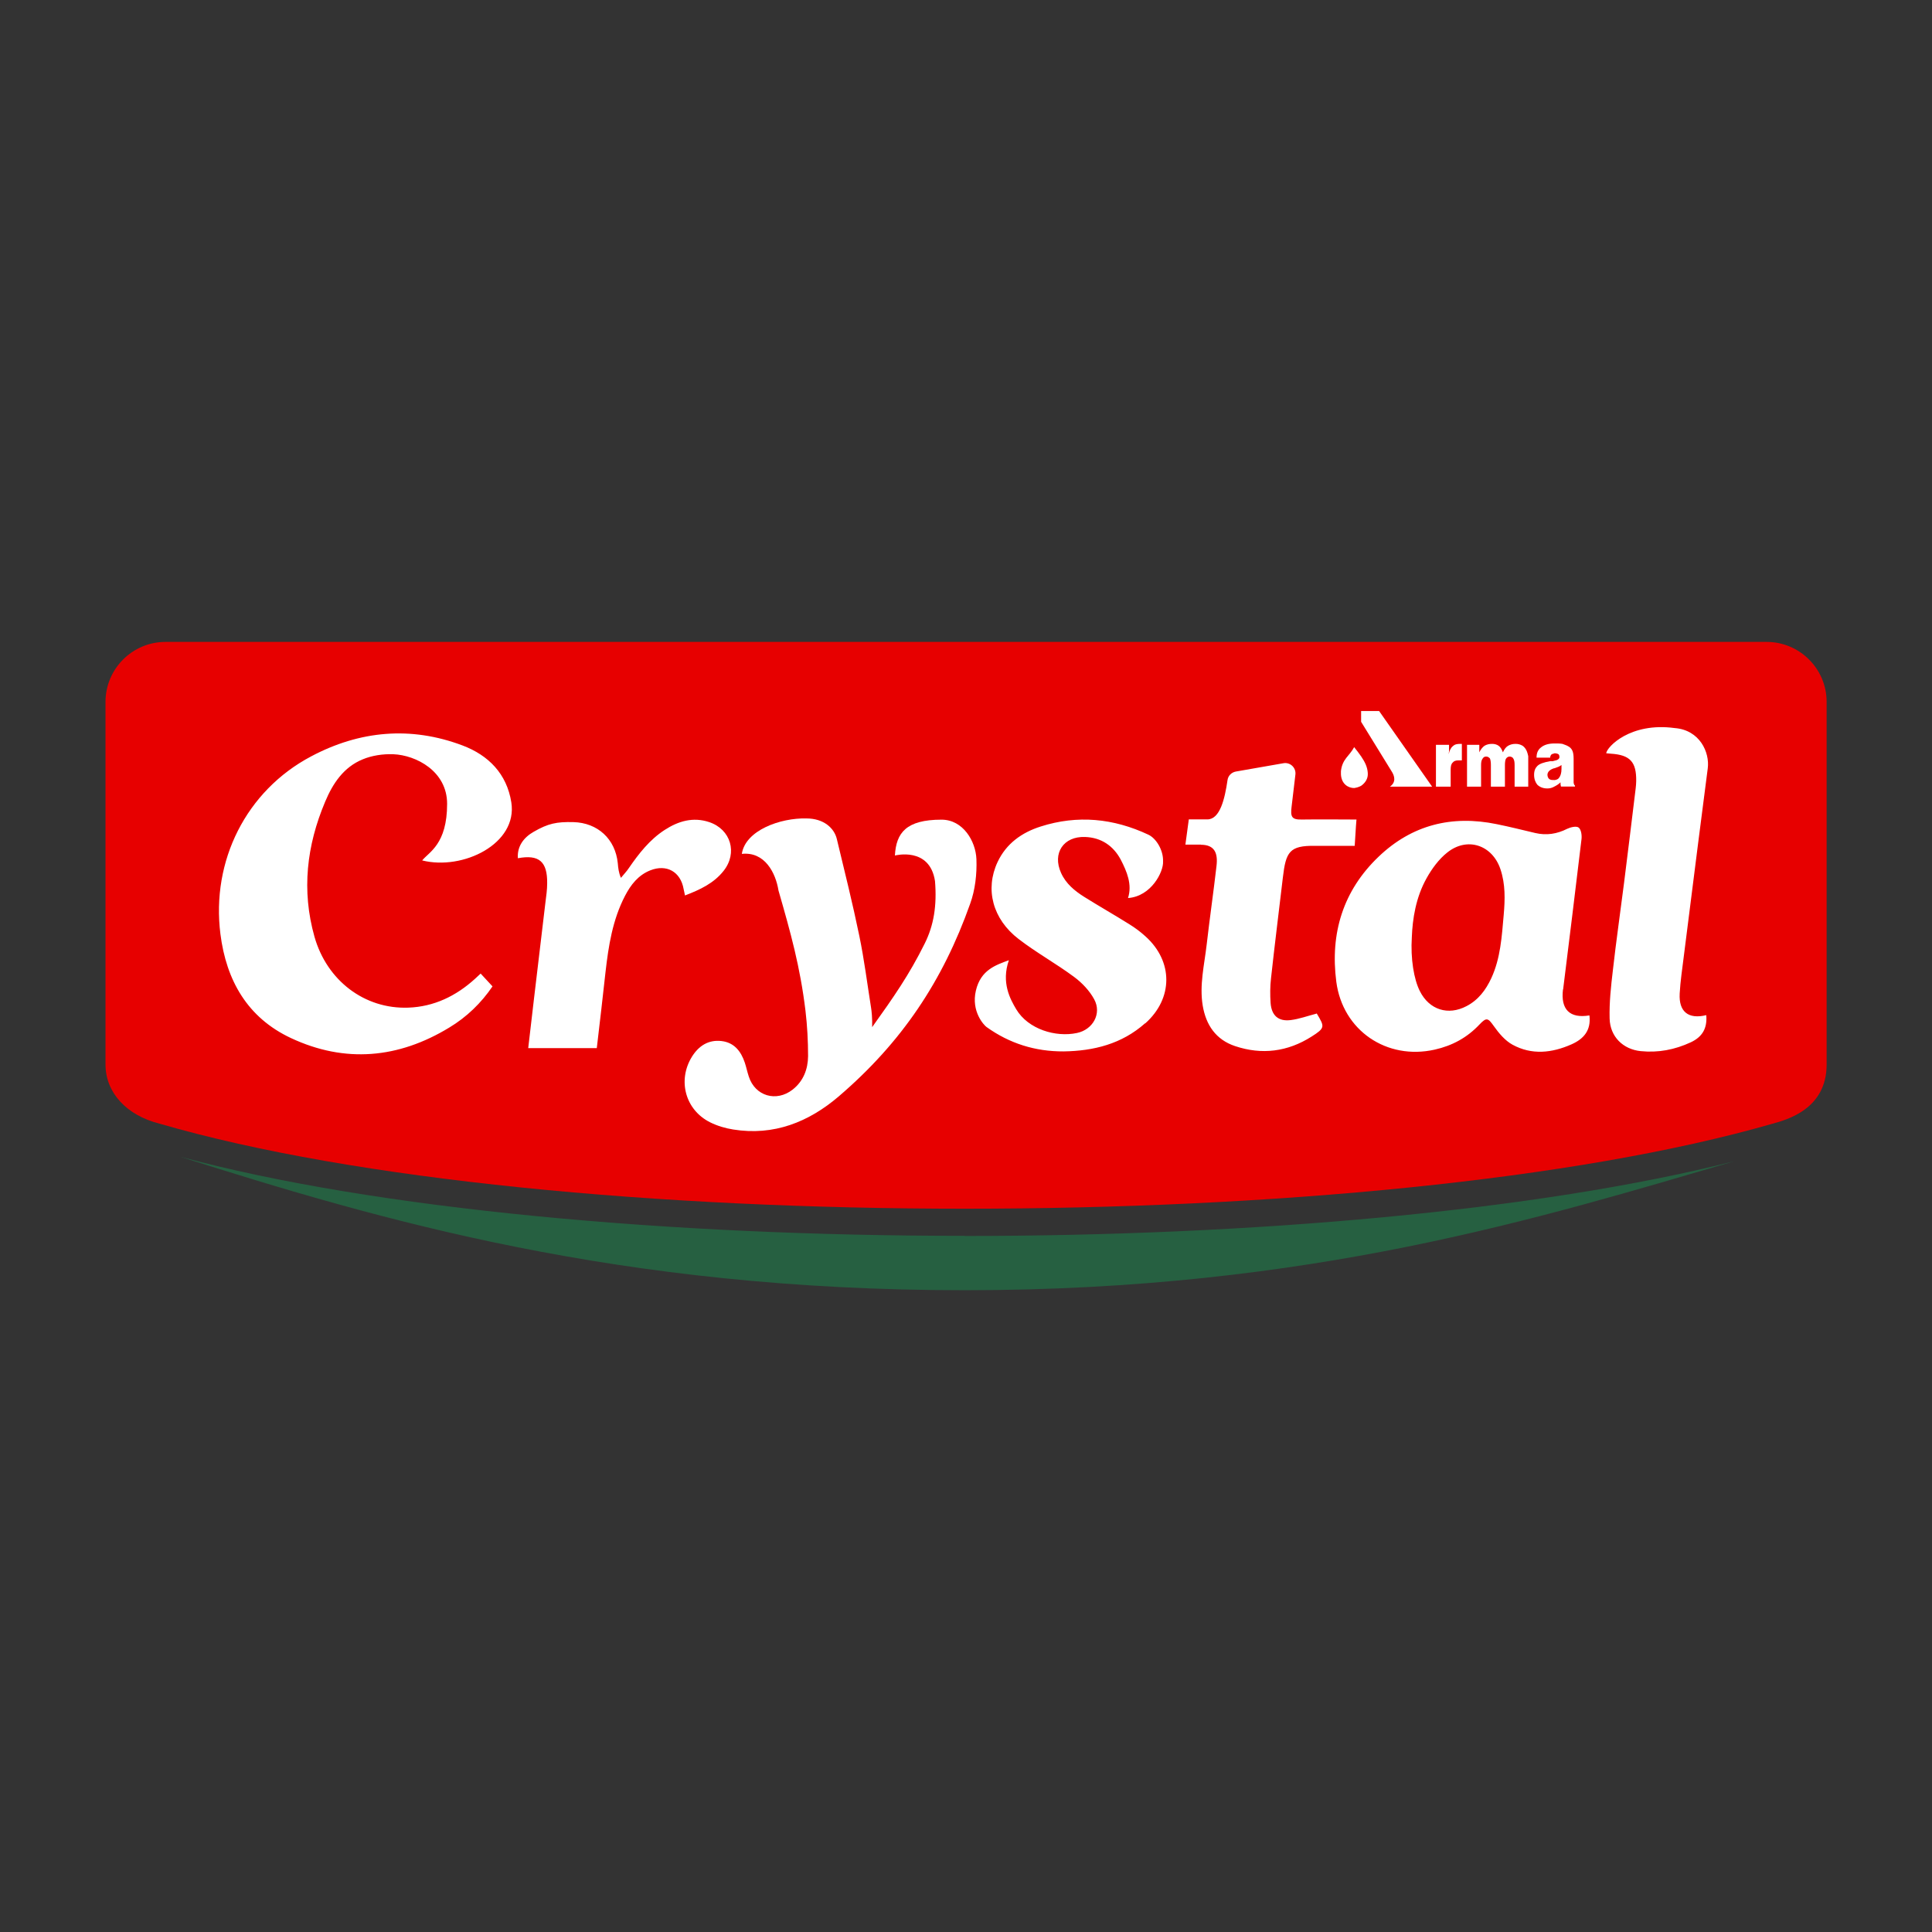 <?xml version="1.0" encoding="UTF-8"?>
<svg id="Layer_1" xmlns="http://www.w3.org/2000/svg" version="1.1" viewBox="0 0 141.73 141.73">
  <rect x="0" y="0" width="141.73" height="141.73" fill="#333333" stroke="none"/>
  <!-- Generator: Adobe Illustrator 29.5.1, SVG Export Plug-In . SVG Version: 2.1.0 Build 141)  -->
  <defs>
    <style>
      .st0 {
        fill: #e70000;
      }

      .st1 {
        fill-rule: evenodd;
      }

      .st1, .st2 {
        fill: #fff;
      }

      .st3 {
        fill: #266041;
      }
    </style>
  </defs>
  <path class="st0" d="M129.59,47.09H12.14c-2.43,0-4.4,1.98-4.4,4.4v26.6c0,2.06,1.54,3.73,3.96,4.34,14.31,4.16,36.68,6.24,59.08,6.24s44.8-2.08,59.23-6.23c1.09-.3,3.99-1.08,3.99-4.35v-26.6c0-2.43-1.98-4.4-4.4-4.4Z"/>
  <path class="st3" d="M70.77,90.66c-21.63,0-43.22-1.94-57.57-5.81,14.68,4.65,32.16,9.8,57.57,9.8s42.42-5.37,56.44-9.46c-14.43,3.65-35.45,5.48-56.44,5.48Z"/>
  <g>
    <path class="st1" d="M106.41,57.71h-1.07v-3.07h.96v.48c0,.07-.03.14-.03.21.07-.28.17-.49.31-.59.14-.14.31-.17.55-.17h.11v1.21h-.24c-.2,0-.34.04-.44.17-.11.11-.14.28-.14.52v1.24h0ZM107.62,57.71v-3.07h.9v.55c.1-.21.24-.38.38-.48.17-.1.35-.14.56-.14.17,0,.34.04.48.14.14.1.24.28.31.48.1-.21.21-.38.38-.48.18-.1.35-.14.55-.14.18,0,.35.04.52.14.14.1.24.24.31.41.04.1.07.21.1.35v2.24h-1v-1.59c0-.24-.03-.38-.1-.48-.03-.07-.14-.14-.27-.14-.11,0-.21.07-.27.17-.04.07-.07.24-.07.45v1.59h-1.03v-1.59c0-.24-.03-.38-.07-.48-.07-.07-.14-.14-.28-.14s-.21.07-.27.17c-.07.1-.1.24-.1.45v1.59h-1Z"/>
    <path class="st2" d="M114.03,57.23c.18-.03.27-.07.34-.17.11-.14.18-.35.18-.66v-.28c-.14.11-.31.17-.52.24h-.03c-.31.1-.48.27-.48.48,0,.11.04.21.1.28.07.07.17.1.27.1h.14ZM114.03,55.27c-.1.03-.17.03-.24.1-.03.04-.07.11-.07.21h-1c0-.34.1-.58.34-.76.21-.17.52-.28.97-.28h.07c.17,0,.34,0,.52.03.17.07.3.1.41.17.14.07.24.17.31.31.07.14.1.35.1.62v1.69c0,.07,0,.1.03.17,0,.04.04.07.07.1v.07h-1.03l-.03-.17v-.14c-.14.14-.31.24-.45.31-.17.1-.34.14-.52.14-.31,0-.55-.1-.73-.27-.14-.17-.24-.41-.24-.73s.1-.51.24-.65c.17-.17.49-.27.93-.35h.21s.07-.03.1-.03c.24-.04.38-.14.38-.27,0-.11-.03-.17-.07-.21-.07-.04-.17-.07-.27-.07h-.04Z"/>
    <path class="st2" d="M99.86,52.16h1.31l3.89,5.55h-3.1c.45-.31.38-.76.1-1.17l-2.21-3.59h0v-.79Z"/>
    <path class="st2" d="M99.86,55.5c.28.42.45.76.48,1.21.03.42-.2.73-.48.93-.17.1-.34.14-.52.17-.41,0-.93-.27-.97-1v-.24c.1-.9.62-1.1.97-1.76.21.27.38.48.52.69Z"/>
  </g>
  <path class="st2" d="M35.25,71.41c.31.33.58.63.88.95-.83,1.22-1.89,2.25-3.17,3.02-3.73,2.27-7.65,2.63-11.62.77-3.18-1.49-4.74-4.22-5.17-7.63-.68-5.37,1.89-10.51,6.65-13.03,3.56-1.89,7.31-2.24,11.12-.8,1.9.72,3.24,2.08,3.57,4.17.48,3.04-3.55,5.01-6.54,4.26.5-.62,1.83-1.18,1.83-4.15,0-2.4-2.28-3.57-3.94-3.64-.79-.03-1.59.1-2.24.37-1.41.57-2.21,1.78-2.77,3.12-1.35,3.2-1.74,6.5-.78,9.9.91,3.21,3.67,5.32,6.89,5.2,1.88-.07,3.49-.85,4.88-2.11.12-.11.24-.22.42-.39ZM114.67,72.58c.46-3.68.91-7.36,1.35-11.04.03-.28-.03-.69-.21-.83-.17-.13-.59-.03-.84.09-.75.38-1.52.5-2.34.31-.94-.22-1.88-.46-2.83-.65-3.29-.68-6.22.05-8.66,2.38-2.62,2.5-3.57,5.63-3.11,9.18.47,3.58,3.7,5.77,7.22,4.98,1.29-.29,2.38-.88,3.29-1.85.52-.55.63-.46,1.05.13.37.52.82,1.06,1.37,1.36,1.41.77,2.89.61,4.33-.03.9-.4,1.44-1.03,1.31-2.12-1.45.24-2.12-.44-1.94-1.91ZM104.65,64.43c.39-.7.9-1.4,1.52-1.89,1.46-1.17,3.3-.56,3.9,1.22.37,1.1.34,2.22.24,3.36-.14,1.58-.23,3.17-.91,4.64-.4.86-.95,1.6-1.82,2.05-1.35.71-2.73.27-3.42-1.1-.44-.87-.69-2.38-.59-3.96.05-1.33.29-2.91,1.08-4.32ZM84.02,75.07c2.05-1.83,2.05-4.54.02-6.37-.36-.33-.76-.63-1.18-.89-1.1-.69-2.23-1.33-3.33-2.02-.7-.44-1.34-.97-1.69-1.75-.66-1.45.18-2.7,1.76-2.64,1.19.04,2.07.65,2.61,1.65.46.89.86,1.84.54,2.83,1.7-.12,2.62-1.93,2.57-2.69.03-.82-.5-1.69-1.08-1.96-2.56-1.2-5.19-1.46-7.89-.6-1.39.44-2.53,1.25-3.17,2.61-.93,1.99-.37,4.18,1.55,5.65,1.3,1,2.75,1.8,4.07,2.78.58.43,1.13,1.01,1.47,1.64.57,1.05-.1,2.23-1.27,2.47-1.55.33-3.57-.27-4.45-1.74-.44-.74-1.11-1.95-.54-3.6-.93.35-2.06.69-2.42,2.23s.6,2.54.78,2.67c1.69,1.21,3.57,1.8,5.65,1.79,2.22-.03,4.28-.55,5.98-2.06ZM123.22,72.89c.05-.91.19-1.82.3-2.72.35-2.79.71-5.58,1.06-8.37.28-2.17.42-3.27.7-5.44.15-1.16-.58-2.81-2.43-2.95-3.25-.44-4.97,1.38-5.02,1.85.17.01.25.02.34.03,1.41.09,1.88.6,1.86,2.01,0,.18-.02.36-.04.55-.28,2.3-.56,4.61-.85,6.91-.27,2.14-.58,4.27-.82,6.41-.14,1.18-.27,2.36-.24,3.54.03,1.34.99,2.27,2.28,2.4,1.28.13,2.5-.1,3.68-.65.85-.4,1.21-1.03,1.13-1.99-1.31.32-2.02-.25-1.95-1.57ZM44.42,71.31c.22-1.93.52-3.84,1.43-5.59.42-.81.97-1.52,1.85-1.87,1.2-.48,2.23.1,2.45,1.37.03.15.07.3.1.47,1.1-.42,2.11-.89,2.83-1.8,1.05-1.32.53-3.05-1.05-3.58-1.2-.4-2.28-.07-3.28.58-1.09.71-1.88,1.72-2.61,2.78-.17.26-.39.48-.59.73-.17-.4-.2-.74-.23-1.08-.18-1.77-1.47-2.96-3.25-3.01-1.25-.03-1.86.1-2.92.71-.72.41-1.22,1.05-1.16,1.94,1.55-.29,2.17.24,2.15,1.84,0,.47-.07.95-.13,1.42-.28,2.36-.56,4.72-.84,7.07-.14,1.19-.28,2.38-.42,3.6h5.03c.22-1.88.44-3.73.64-5.58ZM88.09,61.97c1,0,1.27.59,1.15,1.57-.22,1.92-.5,3.84-.72,5.76-.17,1.48-.54,2.96-.29,4.47.24,1.43.97,2.5,2.37,2.97,1.97.66,3.86.42,5.62-.7.49-.31.73-.49.78-.71s-.11-.49-.41-.99c-.02-.03-.05-.04.02.01-.69.18-1.29.4-1.91.48-.91.12-1.42-.32-1.49-1.25-.04-.6-.04-1.21.03-1.81.27-2.47.58-4.93.87-7.4.22-1.87.48-2.35,2.36-2.32.74,0,2.05,0,2.91,0,.05-.65.07-1.28.13-1.93-.28,0-3.04-.02-3.99,0-.77.02-.86-.2-.77-.94.05-.41.18-1.52.28-2.36.06-.5-.38-.92-.88-.83l-3.49.61c-.32.06-.57.31-.61.63-.2,1.37-.55,2.88-1.48,2.88h-1.36l-.25,1.85c.41,0,.71,0,1.15,0Z"/>
  <path class="st2" d="M63.98,75.35c1.56-2.18,2.72-3.84,3.86-6.14.66-1.33.9-2.77.75-4.58-.39-2.54-2.94-1.87-2.94-1.87.09-1.67.83-2.63,3.42-2.63,1.58,0,2.51,1.58,2.56,2.9.04,1.09-.09,2.25-.46,3.27-2.01,5.67-5.02,10.17-9.64,14.13-2.2,1.88-4.76,2.91-7.74,2.43-.58-.09-1.18-.27-1.7-.53-1.82-.91-2.4-3.08-1.33-4.81.5-.8,1.21-1.26,2.17-1.15.93.11,1.43.75,1.71,1.59.11.33.18.68.29,1.01.46,1.44,2.02,1.9,3.22.96.79-.62,1.12-1.5,1.13-2.45,0-1.11-.06-2.23-.19-3.33-.39-3.22-1.08-5.7-1.98-8.82-.21-1.32-1.02-2.87-2.69-2.69.26-1.73,2.83-2.65,4.74-2.6,1.27,0,2.04.71,2.23,1.51.57,2.37,1.16,4.73,1.65,7.11.36,1.74.58,3.5.86,5.26.04.22.1.81.08,1.44Z"/>
</svg>